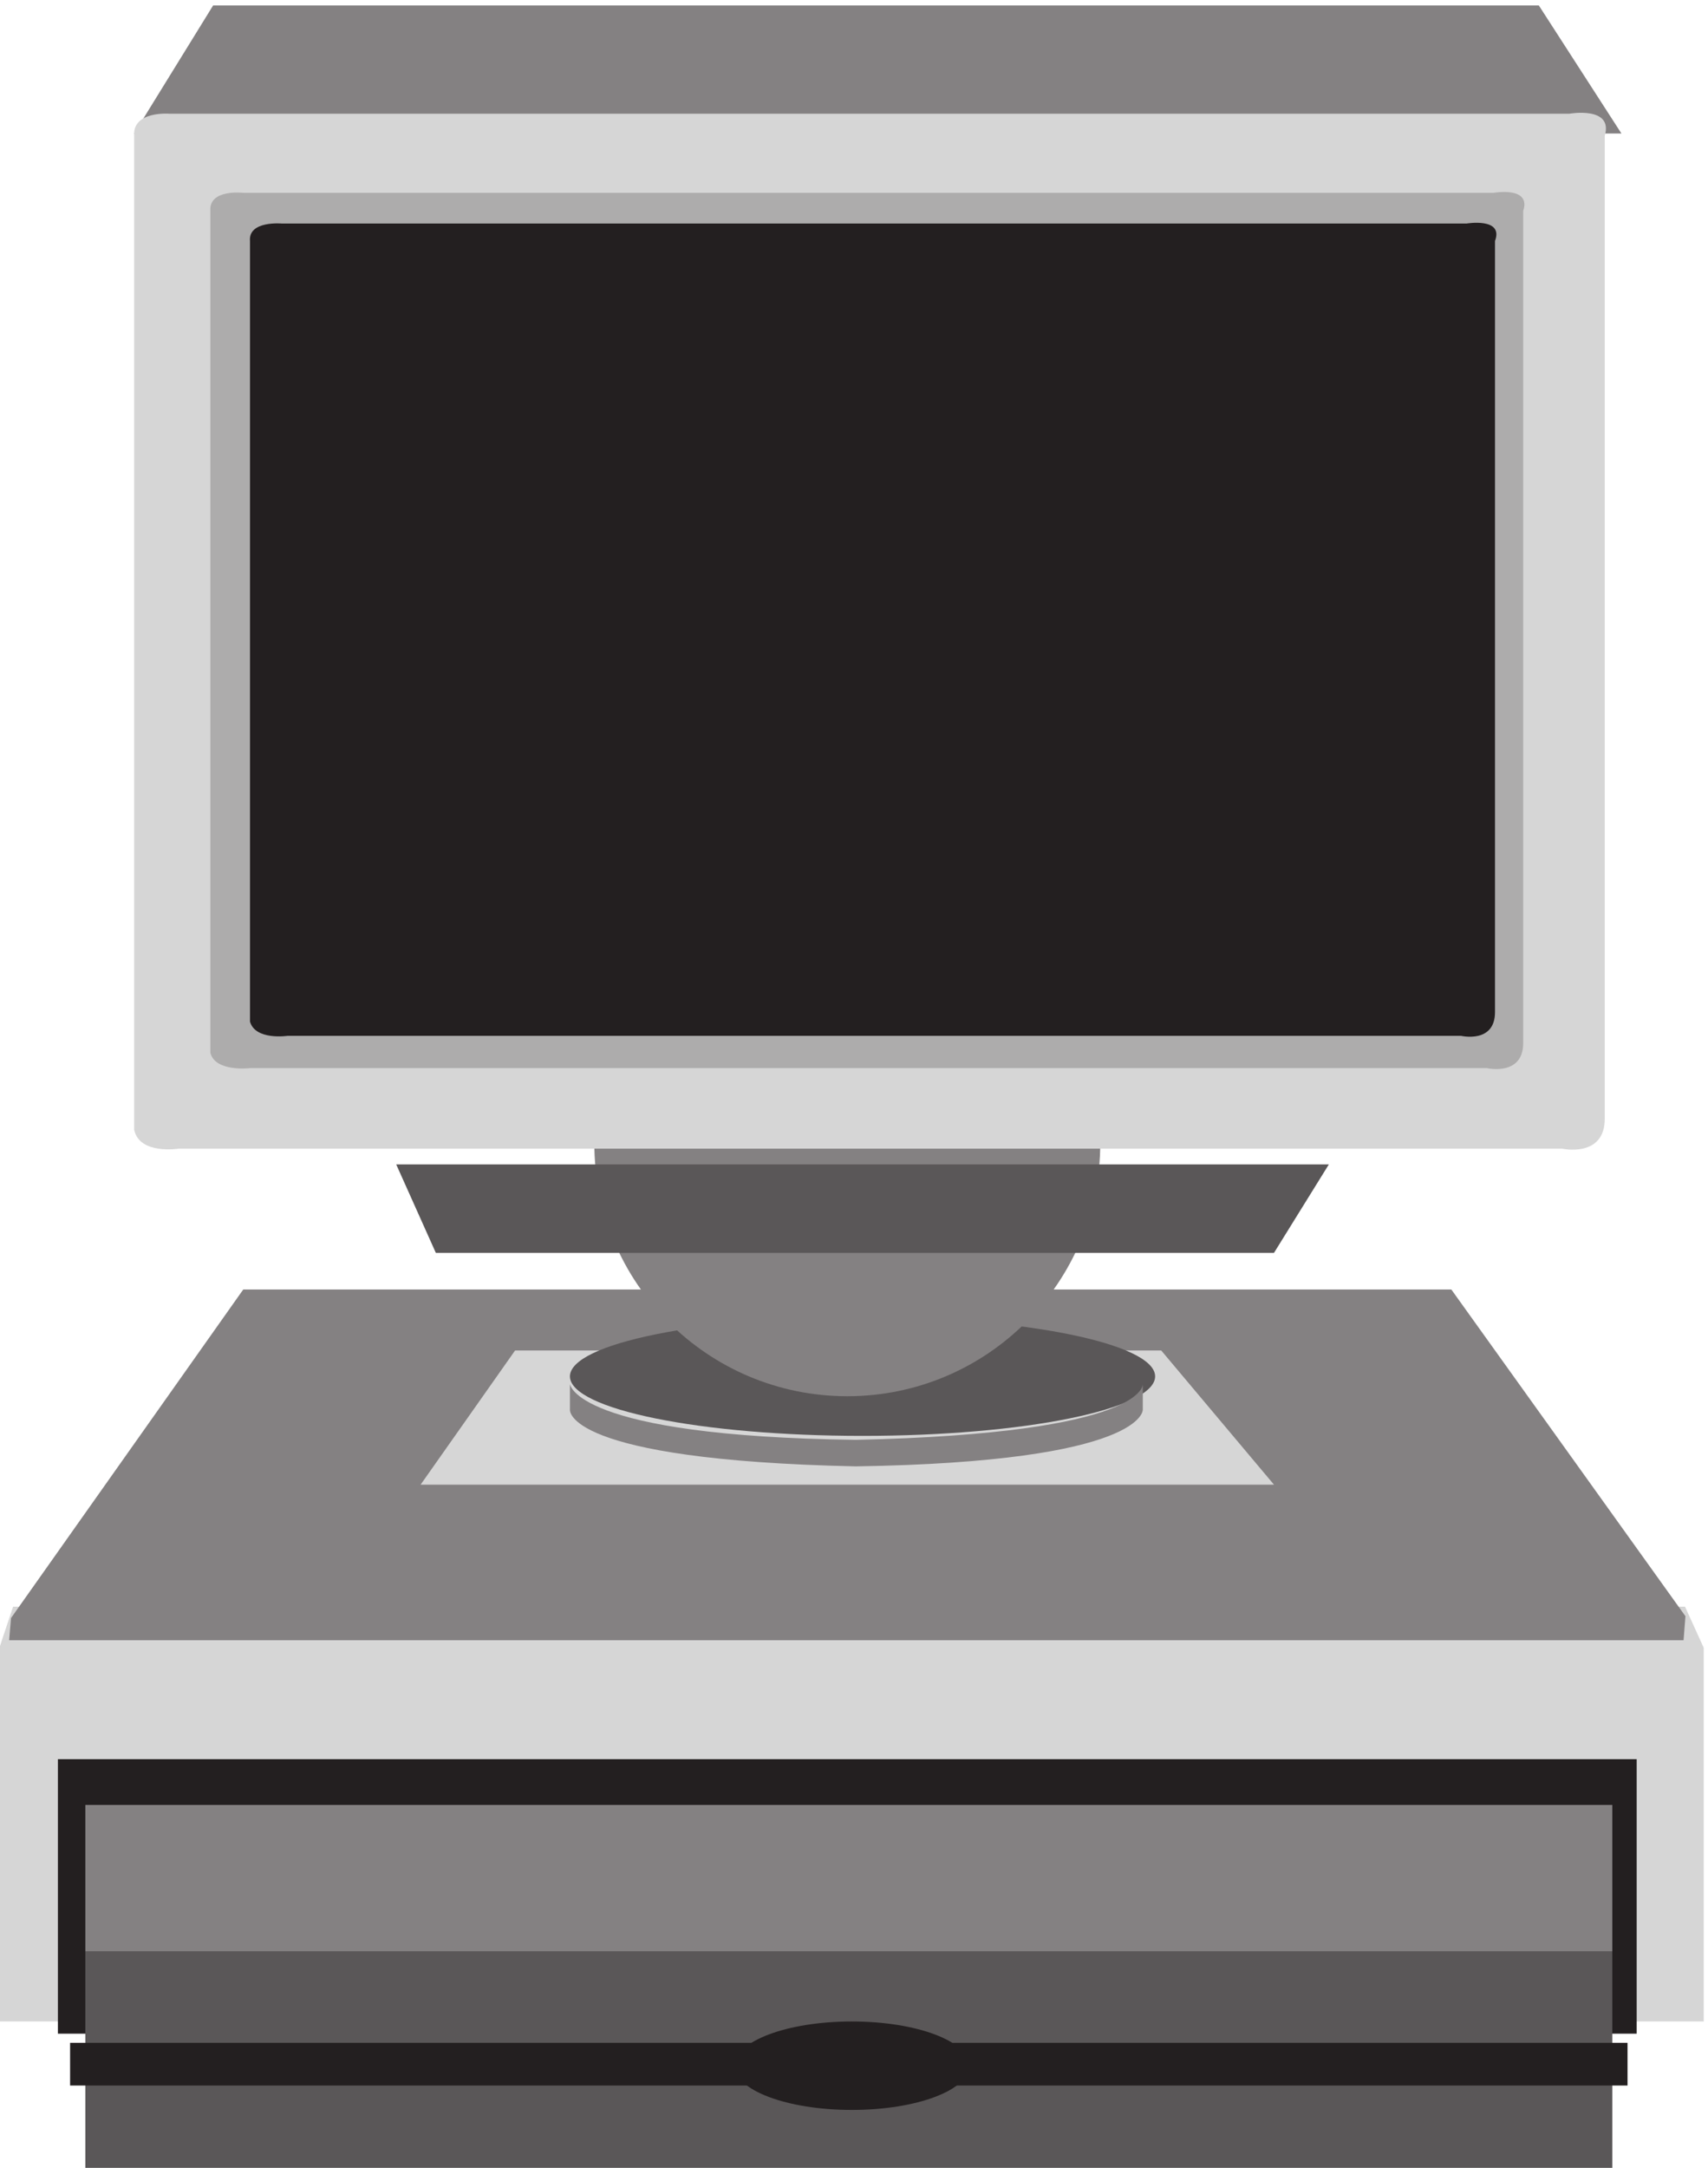 <svg xmlns="http://www.w3.org/2000/svg" xml:space="preserve" width="111.8" height="141.8"><path d="M6.441 275.5 0 256.203V71.5h838.5v183.785l-9.203 20.215H6.441" style="fill:#d6d6d6;fill-opacity:1;fill-rule:evenodd;stroke:none" transform="matrix(.133 0 0 -.133 0 141.733)"/><path d="m4.5 259 .922 10.895L119.723 431.5h594.554L829.5 270.805 828.578 259H4.5" style="fill:#848182;fill-opacity:1;fill-rule:evenodd;stroke:none" transform="matrix(.133 0 0 -.133 0 141.733)"/><path d="M202.5 343h435v-40.5h-435V343" style="fill:#848182;fill-opacity:1;fill-rule:evenodd;stroke:none" transform="matrix(.133 0 0 -.133 0 141.733)"/><path d="M253.5 401.5h318l55.5-66H207l46.5 66" style="fill:#d6d6d6;fill-opacity:1;fill-rule:evenodd;stroke:none" transform="matrix(.133 0 0 -.133 0 141.733)"/><path d="M568.5 388.75c0-16.156-64.469-29.25-144-29.25-79.527 0-144 13.094-144 29.25S344.973 418 424.5 418c79.531 0 144-13.094 144-29.25" style="fill:#5a5758;fill-opacity:1;fill-rule:evenodd;stroke:none" transform="matrix(.133 0 0 -.133 0 141.733)"/><path d="M280.508 385v-12.602s-3.543-24.75 140.711-27.898c142.734 2.25 141.215 27.898 141.215 27.898V385s2.531-24.301-141.215-27.449C282.531 359.352 280.508 385 280.508 385" style="fill:#848182;fill-opacity:1;fill-rule:evenodd;stroke:none" transform="matrix(.133 0 0 -.133 0 141.733)"/><path d="M541.5 503.5c0-68.762-55.738-124.5-124.5-124.5-68.758 0-124.5 55.738-124.5 124.5 0 68.758 55.742 124.5 124.5 124.5 68.762 0 124.5-55.742 124.5-124.5" style="fill:#848182;fill-opacity:1;fill-rule:evenodd;stroke:none" transform="matrix(.133 0 0 -.133 0 141.733)"/><path d="M195 493h459l-27-43.5H214.5L195 493" style="fill:#5a5758;fill-opacity:1;fill-rule:evenodd;stroke:none" transform="matrix(.133 0 0 -.133 0 141.733)"/><path d="m66 1000 38.898 63h652.434L798 1000H66" style="fill:#848182;fill-opacity:1;fill-rule:evenodd;stroke:none" transform="matrix(.133 0 0 -.133 0 141.733)"/><path d="M83.512 1009.73s-18.356 1.55-17.48-10.847V510.047c2.62-12.395 21.85-9.297 21.85-9.297H768.81s20.976-4.648 20.976 14.719v483.414c4.371 14.717-17.48 10.847-17.48 10.847H83.512" style="fill:#d6d6d6;fill-opacity:1;fill-rule:evenodd;stroke:none" transform="matrix(.133 0 0 -.133 0 141.733)"/><path d="M119.781 970.816s-17.066 2.055-16.254-8.914V547.895c2.438-9.598 19.508-7.54 19.508-7.54h608.738s17.879-4.113 17.879 12.336v409.211c4.063 12.34-14.629 8.914-14.629 8.914H119.781" style="fill:#adacac;fill-opacity:1;fill-rule:evenodd;stroke:none" transform="matrix(.133 0 0 -.133 0 141.733)"/><path d="M138.813 955.723s-16.657 1.554-15.778-8.567V563.238c2.629-9.343 18.406-7.008 18.406-7.008h577.676s16.656-3.894 16.656 11.68v379.246c4.383 11.68-14.023 8.567-14.023 8.567H138.813M28.5 200.5h777v-135h-777v135" style="fill:#231f20;fill-opacity:1;fill-rule:evenodd;stroke:none" transform="matrix(.133 0 0 -.133 0 141.733)"/><path d="M42 106h751.5V-.5H42V106" style="fill:#5a5758;fill-opacity:1;fill-rule:evenodd;stroke:none" transform="matrix(.133 0 0 -.133 0 141.733)"/><path d="M793.5 106v72H42v-72h751.5" style="fill:#848182;fill-opacity:1;fill-rule:evenodd;stroke:none" transform="matrix(.133 0 0 -.133 0 141.733)"/><path d="M34.5 61H801V40H34.5v21" style="fill:#231f20;fill-opacity:1;fill-rule:evenodd;stroke:none" transform="matrix(.133 0 0 -.133 0 141.733)"/><path d="M477 49.75C477 37.738 451.145 28 419.25 28s-57.75 9.738-57.75 21.75 25.855 21.75 57.75 21.75S477 61.762 477 49.75" style="fill:#231f20;fill-opacity:1;fill-rule:evenodd;stroke:none" transform="matrix(.133 0 0 -.133 0 141.733)"/></svg>
